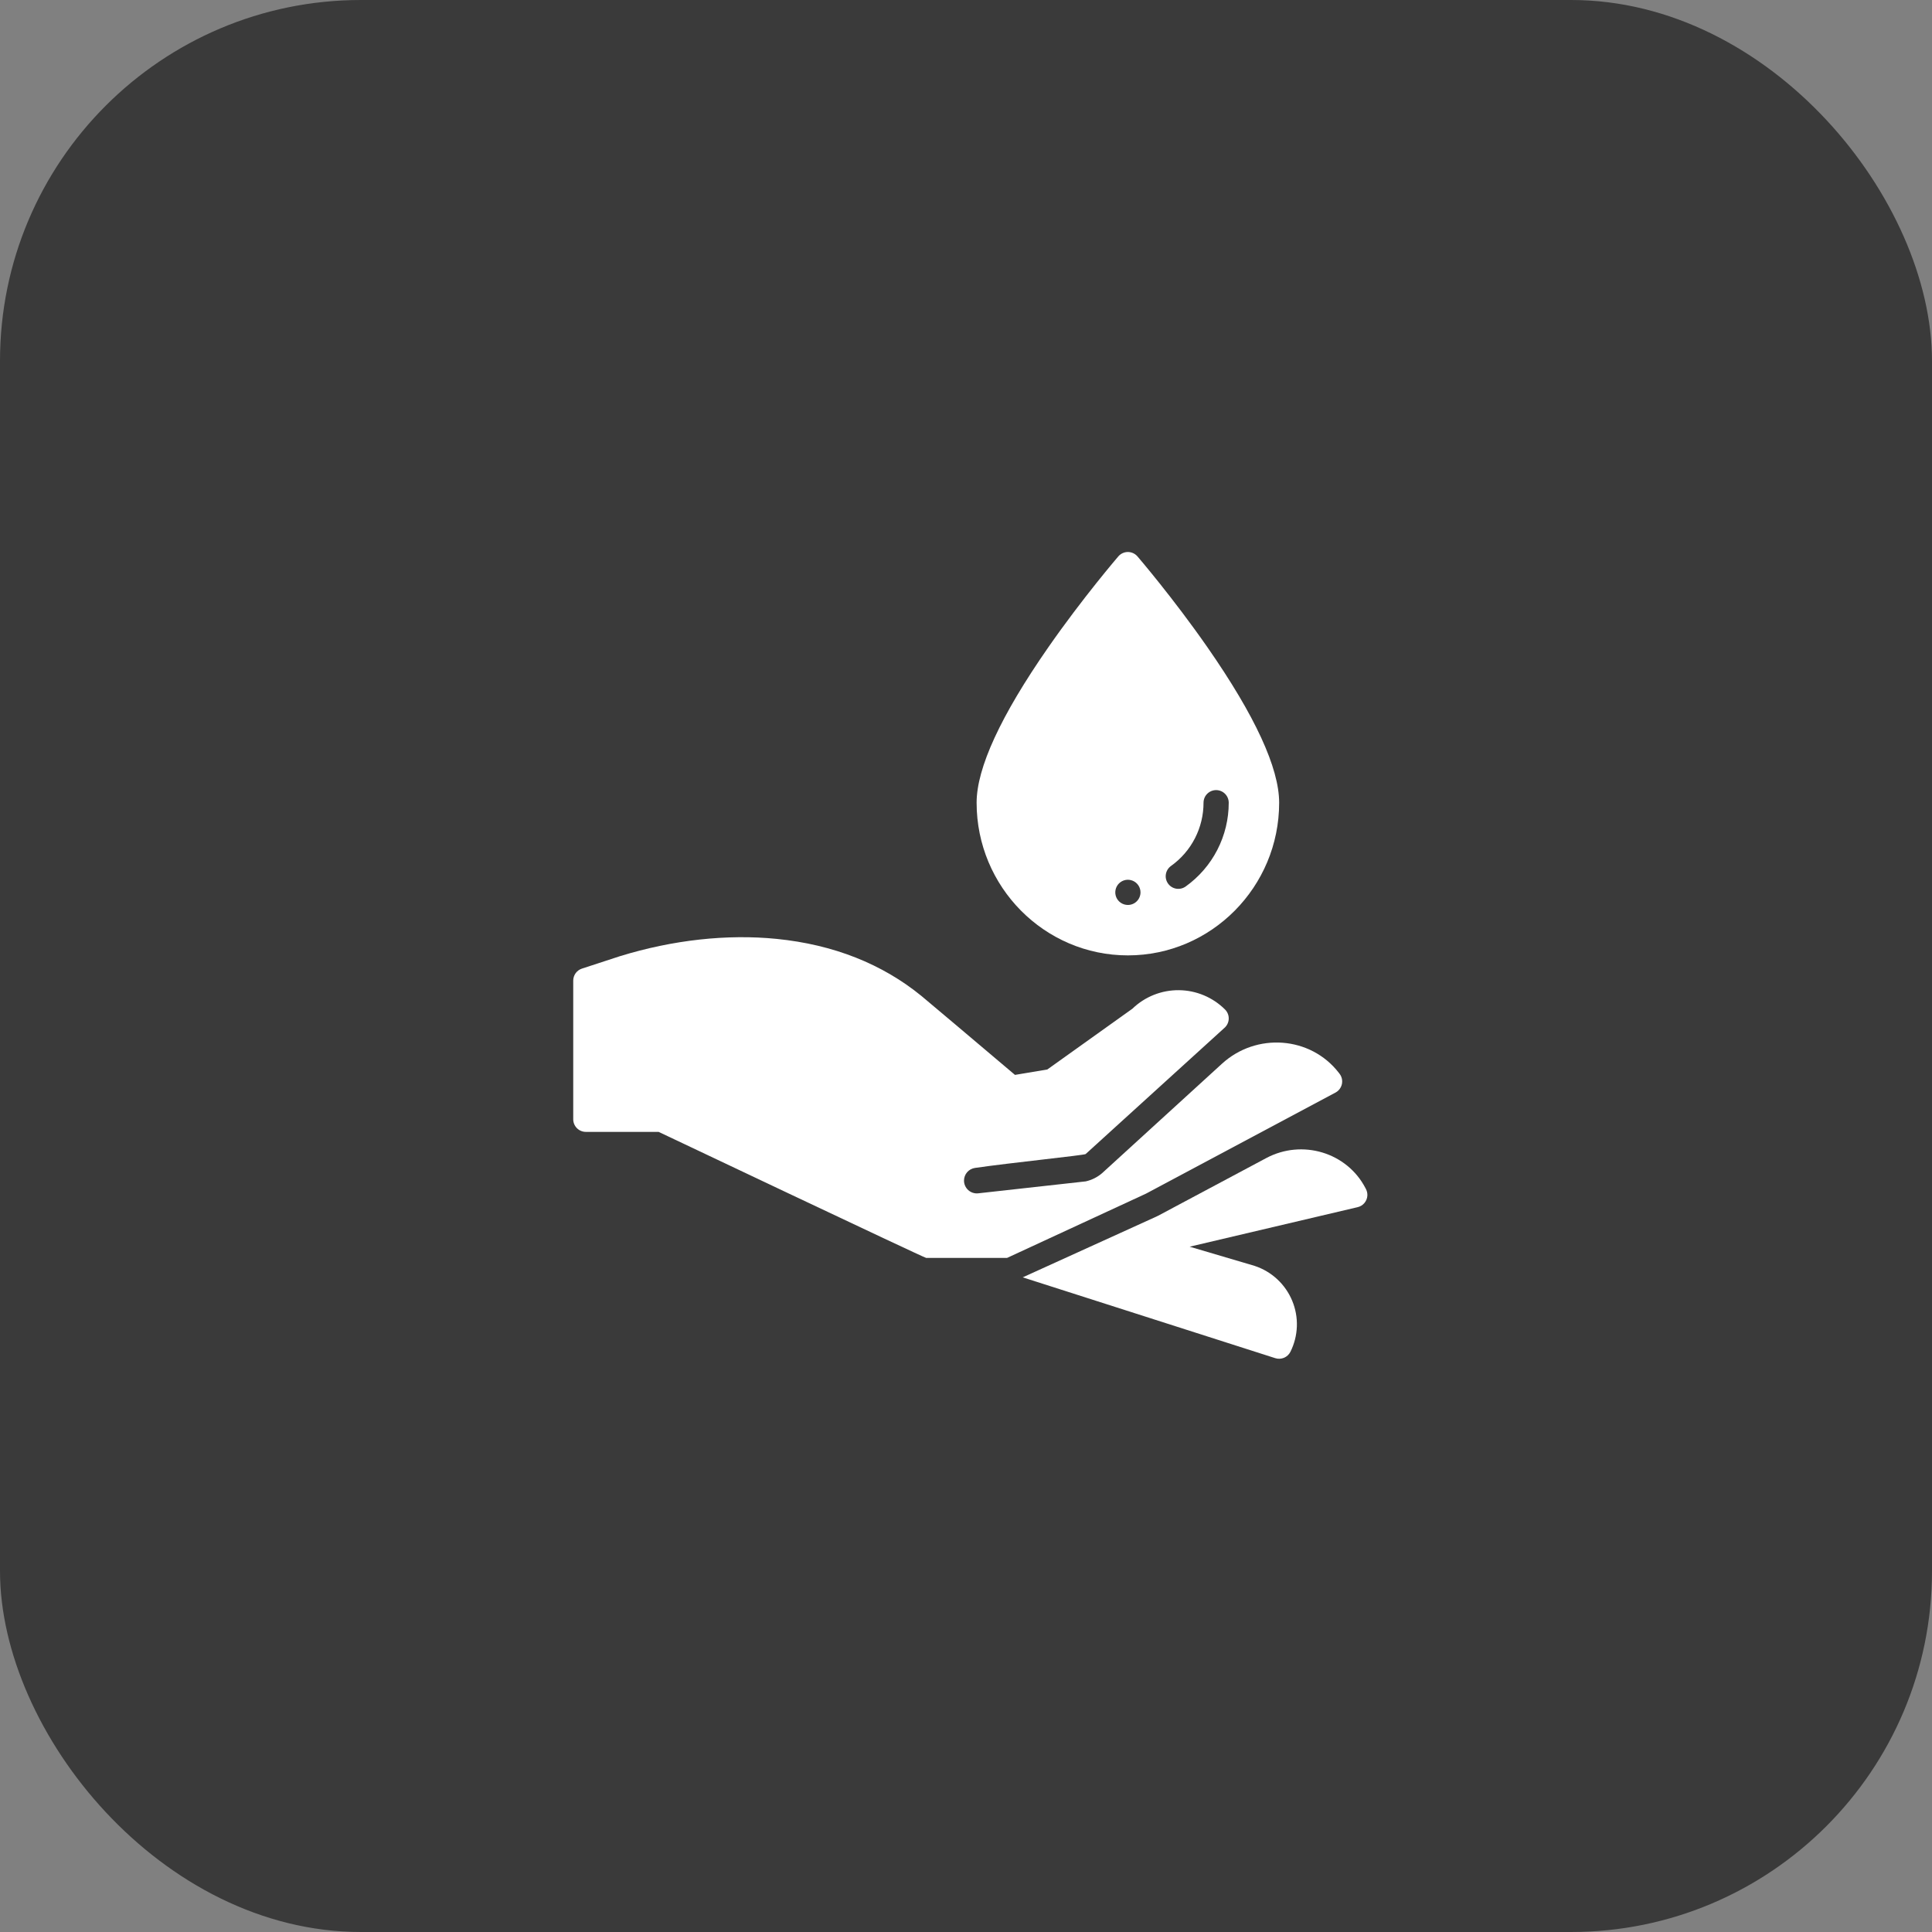 <?xml version="1.0" encoding="UTF-8"?> <svg xmlns="http://www.w3.org/2000/svg" width="91" height="91" viewBox="0 0 91 91" fill="none"><rect x="0" y="0" width="91" height="91" fill="#808080" stroke="none"/><rect width="91" height="91" rx="17" fill="#3A3A3A"></rect><g clip-path="url(#clip0_89_56)"><path d="M56.878 30.496C55.246 28.15 53.591 26.225 53.575 26.206C53.519 26.142 53.45 26.09 53.372 26.054C53.295 26.019 53.21 26 53.125 26C53.04 26 52.955 26.019 52.878 26.054C52.8 26.09 52.731 26.142 52.675 26.206C52.659 26.226 51.004 28.15 49.372 30.496C47.134 33.714 46 36.175 46 37.809C46 41.774 49.196 45 53.125 45C57.054 45 60.25 41.774 60.25 37.809C60.25 36.175 59.116 33.714 56.878 30.496ZM53.125 42.625C53.008 42.625 52.893 42.59 52.795 42.525C52.697 42.46 52.621 42.367 52.576 42.259C52.532 42.15 52.52 42.031 52.543 41.916C52.566 41.8 52.622 41.695 52.705 41.612C52.788 41.529 52.894 41.472 53.009 41.449C53.124 41.426 53.244 41.438 53.352 41.483C53.461 41.528 53.553 41.604 53.619 41.702C53.684 41.799 53.719 41.914 53.719 42.031C53.719 42.189 53.656 42.34 53.545 42.451C53.434 42.563 53.282 42.625 53.125 42.625ZM55.844 41.757C55.715 41.848 55.556 41.884 55.401 41.858C55.245 41.832 55.107 41.745 55.016 41.616C54.925 41.488 54.888 41.329 54.915 41.173C54.941 41.018 55.028 40.88 55.156 40.788C55.63 40.45 56.017 40.003 56.283 39.485C56.55 38.966 56.688 38.392 56.688 37.809C56.688 37.652 56.75 37.501 56.861 37.389C56.973 37.278 57.124 37.215 57.281 37.215C57.439 37.215 57.59 37.278 57.701 37.389C57.812 37.501 57.875 37.652 57.875 37.809C57.876 38.581 57.691 39.343 57.338 40.029C56.985 40.716 56.472 41.308 55.844 41.757Z" fill="white"></path><path d="M64.338 56.006C64.331 55.993 64.324 55.98 64.318 55.967C63.441 54.272 61.326 53.649 59.642 54.547L54.556 57.259C54.523 57.277 54.489 57.294 54.454 57.309L48.172 60.165L60.068 63.972C60.203 64.015 60.349 64.008 60.48 63.953C60.61 63.898 60.717 63.799 60.78 63.672C60.966 63.301 61.069 62.894 61.084 62.479C61.099 62.065 61.024 61.651 60.865 61.268C60.706 60.885 60.467 60.54 60.163 60.257C59.86 59.974 59.499 59.76 59.105 59.629C59.099 59.627 59.092 59.624 59.086 59.622L56.034 58.721L63.948 56.859C64.072 56.83 64.183 56.762 64.266 56.664C64.348 56.566 64.397 56.445 64.405 56.317C64.411 56.209 64.388 56.102 64.338 56.006Z" fill="white"></path><path d="M53.998 56.212L62.904 51.462C63.011 51.405 63.097 51.317 63.152 51.21C63.208 51.103 63.229 50.982 63.214 50.863C63.2 50.757 63.159 50.657 63.093 50.573C63.083 50.559 63.072 50.545 63.061 50.531C61.723 48.802 59.17 48.627 57.557 50.103C55.632 51.865 51.909 55.259 51.909 55.259C51.687 55.449 51.422 55.582 51.137 55.645L46.076 56.207C45.991 56.217 45.906 56.208 45.825 56.182C45.745 56.156 45.67 56.114 45.607 56.057C45.544 56.001 45.493 55.931 45.459 55.854C45.424 55.777 45.406 55.693 45.406 55.608C45.406 55.463 45.459 55.323 45.553 55.213C45.648 55.104 45.779 55.032 45.923 55.011C47.59 54.768 51.07 54.414 51.136 54.357L57.701 48.389C57.756 48.334 57.8 48.268 57.83 48.196C57.86 48.124 57.875 48.047 57.875 47.969C57.875 47.891 57.86 47.814 57.83 47.742C57.8 47.67 57.756 47.604 57.701 47.549C57.123 46.973 56.342 46.646 55.526 46.639C54.709 46.632 53.923 46.946 53.336 47.513L49.329 50.375L47.807 50.629C45.854 48.977 43.635 47.102 43.407 46.916C41.549 45.398 39.256 44.493 36.59 44.224C34.25 43.989 31.694 44.27 29.2 45.038L29.19 45.041L27.409 45.623C27.29 45.662 27.186 45.738 27.113 45.839C27.04 45.941 27 46.063 27 46.188V52.719C27 52.877 27.063 53.028 27.174 53.139C27.285 53.25 27.436 53.313 27.594 53.313H31.022C31.022 53.313 43.537 59.25 43.625 59.25H47.433L53.968 56.227L53.998 56.212Z" fill="white"></path></g><defs><clipPath id="clip0_89_56"><rect width="38" height="38" fill="white" transform="translate(27 26)"></rect></clipPath></defs></svg> 